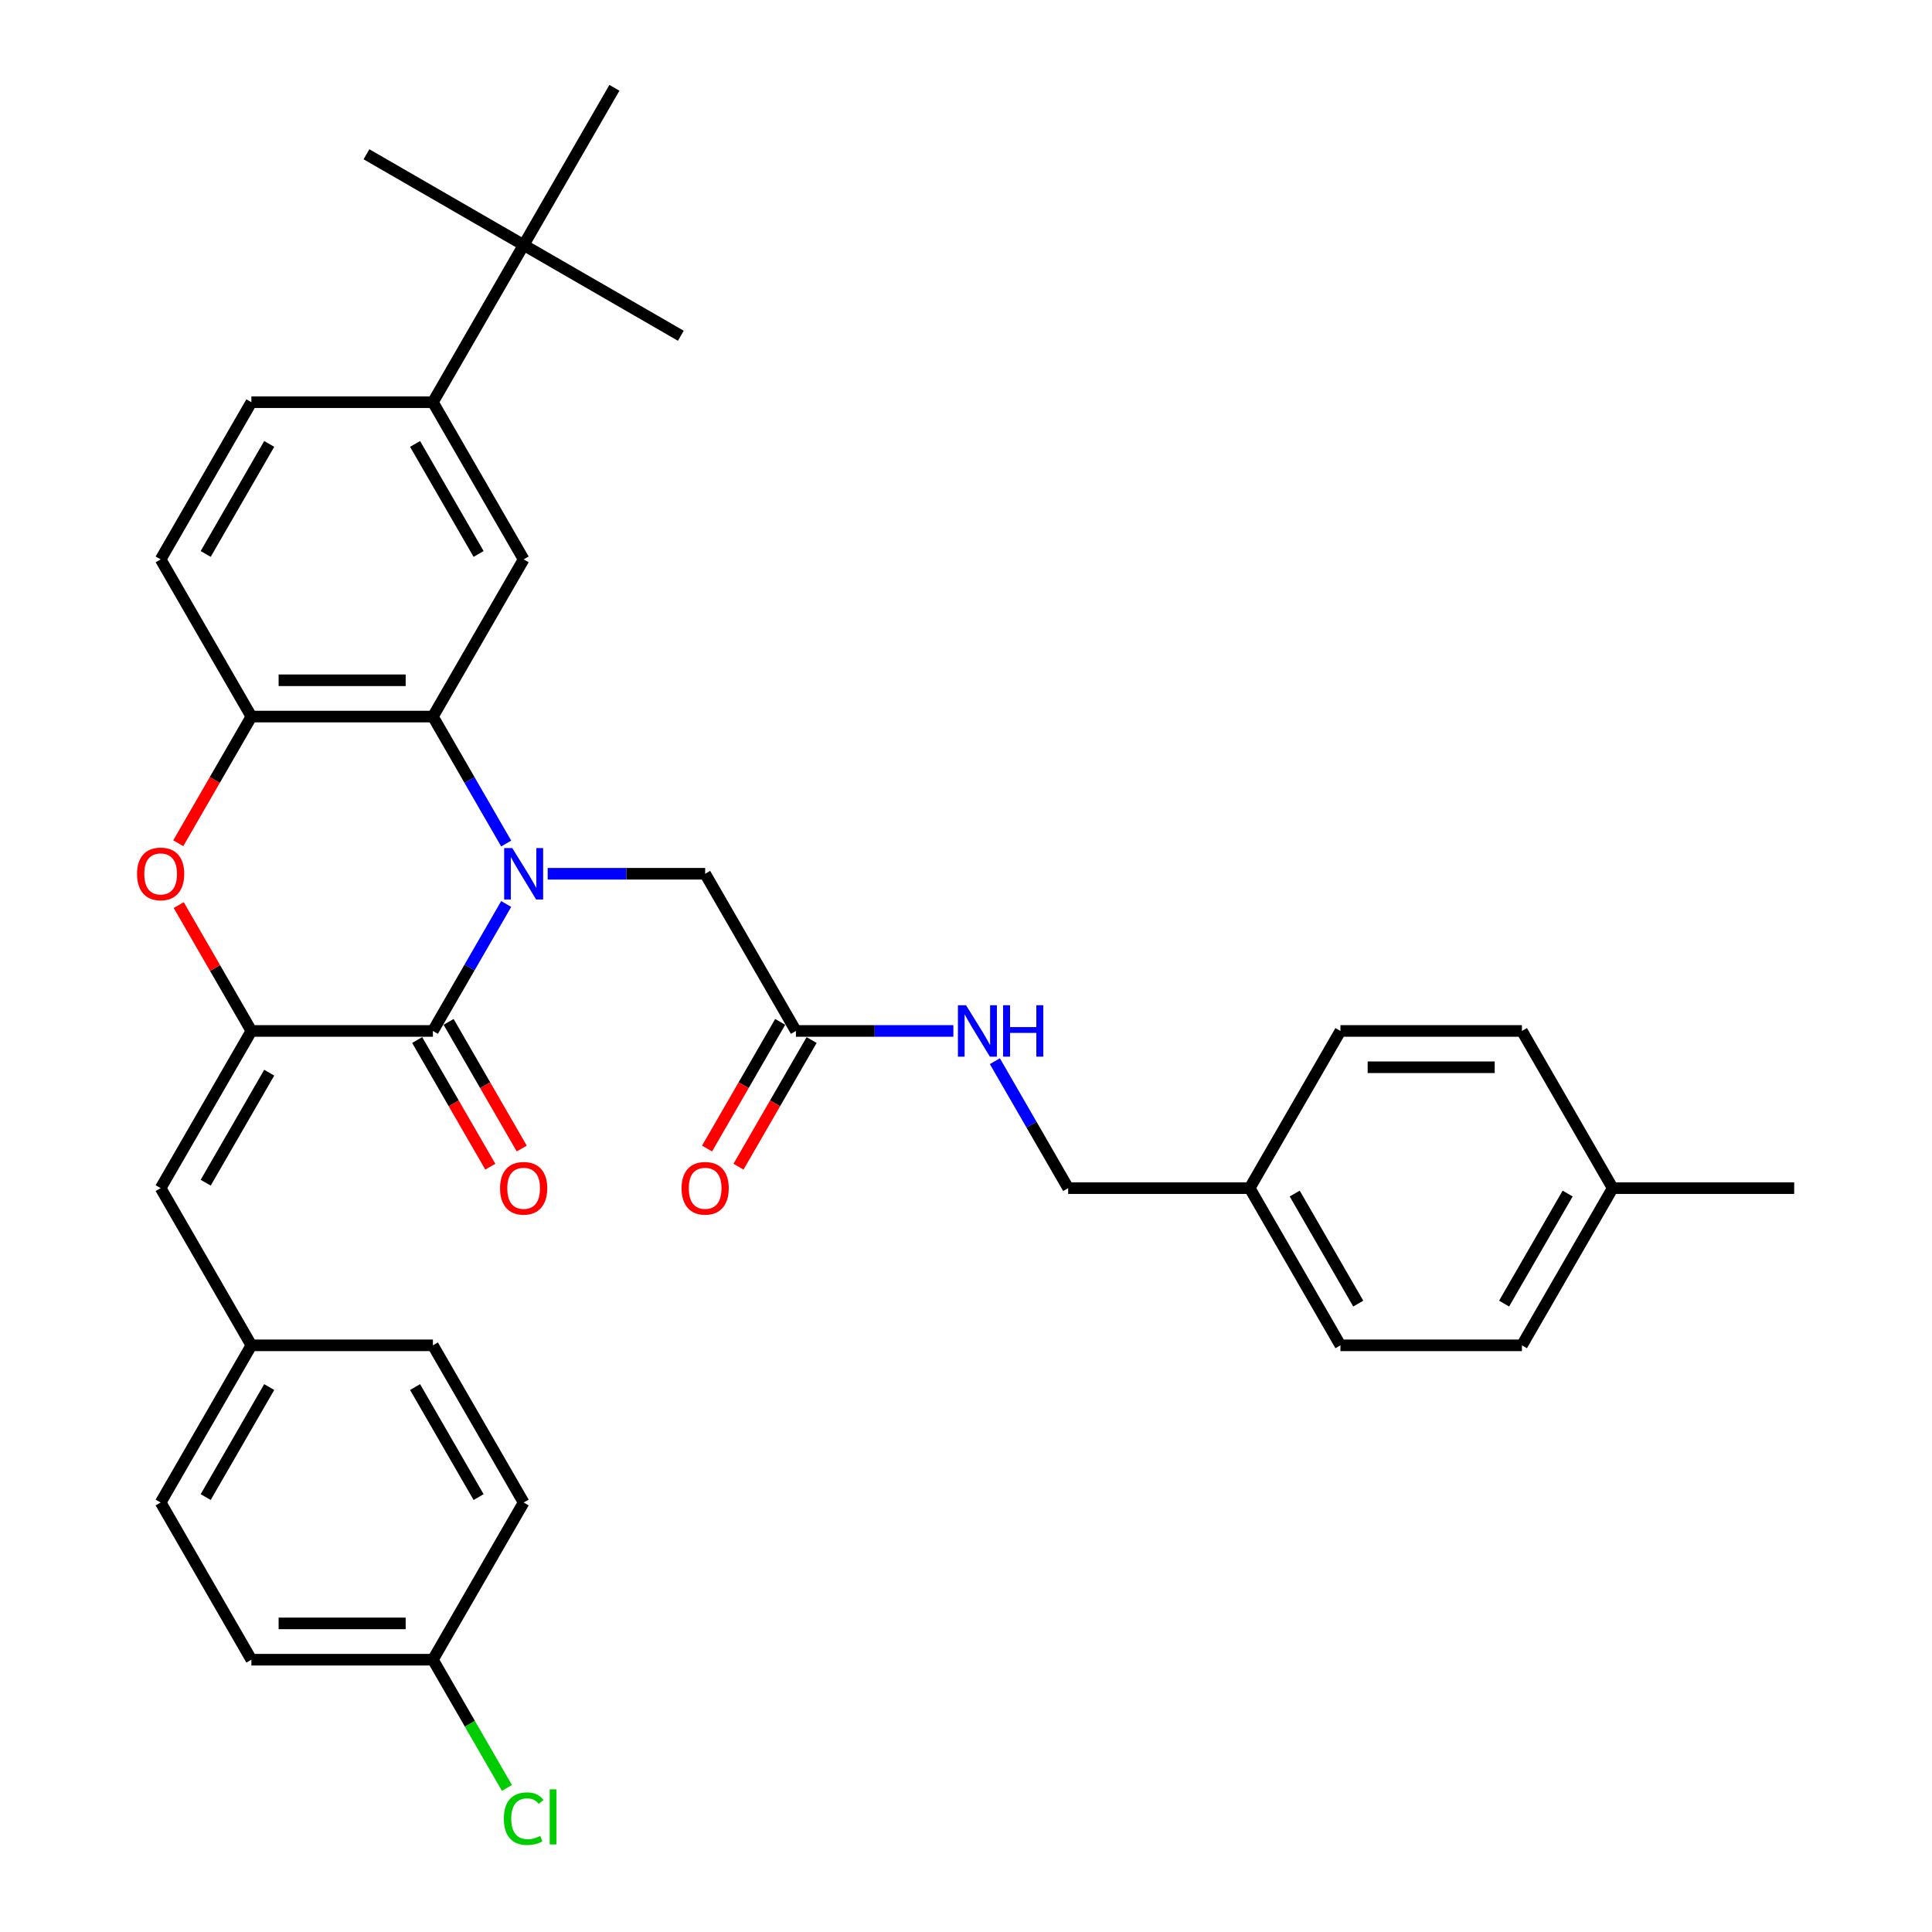 <?xml version='1.0' encoding='iso-8859-1'?>
<svg version='1.1' baseProfile='full'
              xmlns='http://www.w3.org/2000/svg'
                      xmlns:rdkit='http://www.rdkit.org/xml'
                      xmlns:xlink='http://www.w3.org/1999/xlink'
                  xml:space='preserve'
width='1000px' height='1000px' viewBox='0 0 1000 1000'>
<!-- END OF HEADER -->
<rect style='opacity:1.0;fill:#FFFFFF;stroke:none' width='1000' height='1000' x='0' y='0'> </rect>
<path class='bond-0' d='M 262.003,467.909 L 243.035,500.764' style='fill:none;fill-rule:evenodd;stroke:#0000FF;stroke-width:6px;stroke-linecap:butt;stroke-linejoin:miter;stroke-opacity:1' />
<path class='bond-0' d='M 243.035,500.764 L 224.066,533.618' style='fill:none;fill-rule:evenodd;stroke:#000000;stroke-width:6px;stroke-linecap:butt;stroke-linejoin:miter;stroke-opacity:1' />
<path class='bond-2' d='M 262.003,436.606 L 243.035,403.752' style='fill:none;fill-rule:evenodd;stroke:#0000FF;stroke-width:6px;stroke-linecap:butt;stroke-linejoin:miter;stroke-opacity:1' />
<path class='bond-2' d='M 243.035,403.752 L 224.066,370.897' style='fill:none;fill-rule:evenodd;stroke:#000000;stroke-width:6px;stroke-linecap:butt;stroke-linejoin:miter;stroke-opacity:1' />
<path class='bond-7' d='M 283.478,452.258 L 324.233,452.258' style='fill:none;fill-rule:evenodd;stroke:#0000FF;stroke-width:6px;stroke-linecap:butt;stroke-linejoin:miter;stroke-opacity:1' />
<path class='bond-7' d='M 324.233,452.258 L 364.987,452.258' style='fill:none;fill-rule:evenodd;stroke:#000000;stroke-width:6px;stroke-linecap:butt;stroke-linejoin:miter;stroke-opacity:1' />
<path class='bond-1' d='M 224.066,533.618 L 130.119,533.618' style='fill:none;fill-rule:evenodd;stroke:#000000;stroke-width:6px;stroke-linecap:butt;stroke-linejoin:miter;stroke-opacity:1' />
<path class='bond-10' d='M 215.93,538.316 L 234.855,571.095' style='fill:none;fill-rule:evenodd;stroke:#000000;stroke-width:6px;stroke-linecap:butt;stroke-linejoin:miter;stroke-opacity:1' />
<path class='bond-10' d='M 234.855,571.095 L 253.78,603.874' style='fill:none;fill-rule:evenodd;stroke:#FF0000;stroke-width:6px;stroke-linecap:butt;stroke-linejoin:miter;stroke-opacity:1' />
<path class='bond-10' d='M 232.202,528.921 L 251.127,561.7' style='fill:none;fill-rule:evenodd;stroke:#000000;stroke-width:6px;stroke-linecap:butt;stroke-linejoin:miter;stroke-opacity:1' />
<path class='bond-10' d='M 251.127,561.7 L 270.053,594.48' style='fill:none;fill-rule:evenodd;stroke:#FF0000;stroke-width:6px;stroke-linecap:butt;stroke-linejoin:miter;stroke-opacity:1' />
<path class='bond-6' d='M 130.119,533.618 L 83.145,614.979' style='fill:none;fill-rule:evenodd;stroke:#000000;stroke-width:6px;stroke-linecap:butt;stroke-linejoin:miter;stroke-opacity:1' />
<path class='bond-6' d='M 139.345,555.217 L 106.464,612.17' style='fill:none;fill-rule:evenodd;stroke:#000000;stroke-width:6px;stroke-linecap:butt;stroke-linejoin:miter;stroke-opacity:1' />
<path class='bond-34' d='M 130.119,533.618 L 111.313,501.046' style='fill:none;fill-rule:evenodd;stroke:#000000;stroke-width:6px;stroke-linecap:butt;stroke-linejoin:miter;stroke-opacity:1' />
<path class='bond-34' d='M 111.313,501.046 L 92.507,468.473' style='fill:none;fill-rule:evenodd;stroke:#FF0000;stroke-width:6px;stroke-linecap:butt;stroke-linejoin:miter;stroke-opacity:1' />
<path class='bond-4' d='M 224.066,370.897 L 130.119,370.897' style='fill:none;fill-rule:evenodd;stroke:#000000;stroke-width:6px;stroke-linecap:butt;stroke-linejoin:miter;stroke-opacity:1' />
<path class='bond-4' d='M 209.974,352.108 L 144.211,352.108' style='fill:none;fill-rule:evenodd;stroke:#000000;stroke-width:6px;stroke-linecap:butt;stroke-linejoin:miter;stroke-opacity:1' />
<path class='bond-5' d='M 224.066,370.897 L 271.04,289.536' style='fill:none;fill-rule:evenodd;stroke:#000000;stroke-width:6px;stroke-linecap:butt;stroke-linejoin:miter;stroke-opacity:1' />
<path class='bond-3' d='M 92.269,436.456 L 111.194,403.676' style='fill:none;fill-rule:evenodd;stroke:#FF0000;stroke-width:6px;stroke-linecap:butt;stroke-linejoin:miter;stroke-opacity:1' />
<path class='bond-3' d='M 111.194,403.676 L 130.119,370.897' style='fill:none;fill-rule:evenodd;stroke:#000000;stroke-width:6px;stroke-linecap:butt;stroke-linejoin:miter;stroke-opacity:1' />
<path class='bond-13' d='M 130.119,370.897 L 83.145,289.536' style='fill:none;fill-rule:evenodd;stroke:#000000;stroke-width:6px;stroke-linecap:butt;stroke-linejoin:miter;stroke-opacity:1' />
<path class='bond-8' d='M 271.04,289.536 L 224.066,208.176' style='fill:none;fill-rule:evenodd;stroke:#000000;stroke-width:6px;stroke-linecap:butt;stroke-linejoin:miter;stroke-opacity:1' />
<path class='bond-8' d='M 247.722,286.727 L 214.84,229.775' style='fill:none;fill-rule:evenodd;stroke:#000000;stroke-width:6px;stroke-linecap:butt;stroke-linejoin:miter;stroke-opacity:1' />
<path class='bond-16' d='M 83.145,614.979 L 130.119,696.34' style='fill:none;fill-rule:evenodd;stroke:#000000;stroke-width:6px;stroke-linecap:butt;stroke-linejoin:miter;stroke-opacity:1' />
<path class='bond-9' d='M 364.987,452.258 L 411.961,533.618' style='fill:none;fill-rule:evenodd;stroke:#000000;stroke-width:6px;stroke-linecap:butt;stroke-linejoin:miter;stroke-opacity:1' />
<path class='bond-11' d='M 224.066,208.176 L 271.04,126.815' style='fill:none;fill-rule:evenodd;stroke:#000000;stroke-width:6px;stroke-linecap:butt;stroke-linejoin:miter;stroke-opacity:1' />
<path class='bond-14' d='M 224.066,208.176 L 130.119,208.176' style='fill:none;fill-rule:evenodd;stroke:#000000;stroke-width:6px;stroke-linecap:butt;stroke-linejoin:miter;stroke-opacity:1' />
<path class='bond-12' d='M 411.961,533.618 L 452.715,533.618' style='fill:none;fill-rule:evenodd;stroke:#000000;stroke-width:6px;stroke-linecap:butt;stroke-linejoin:miter;stroke-opacity:1' />
<path class='bond-12' d='M 452.715,533.618 L 493.469,533.618' style='fill:none;fill-rule:evenodd;stroke:#0000FF;stroke-width:6px;stroke-linecap:butt;stroke-linejoin:miter;stroke-opacity:1' />
<path class='bond-15' d='M 403.824,528.921 L 384.899,561.7' style='fill:none;fill-rule:evenodd;stroke:#000000;stroke-width:6px;stroke-linecap:butt;stroke-linejoin:miter;stroke-opacity:1' />
<path class='bond-15' d='M 384.899,561.7 L 365.974,594.48' style='fill:none;fill-rule:evenodd;stroke:#FF0000;stroke-width:6px;stroke-linecap:butt;stroke-linejoin:miter;stroke-opacity:1' />
<path class='bond-15' d='M 420.097,538.316 L 401.171,571.095' style='fill:none;fill-rule:evenodd;stroke:#000000;stroke-width:6px;stroke-linecap:butt;stroke-linejoin:miter;stroke-opacity:1' />
<path class='bond-15' d='M 401.171,571.095 L 382.246,603.874' style='fill:none;fill-rule:evenodd;stroke:#FF0000;stroke-width:6px;stroke-linecap:butt;stroke-linejoin:miter;stroke-opacity:1' />
<path class='bond-30' d='M 271.04,126.815 L 352.4,173.789' style='fill:none;fill-rule:evenodd;stroke:#000000;stroke-width:6px;stroke-linecap:butt;stroke-linejoin:miter;stroke-opacity:1' />
<path class='bond-31' d='M 271.04,126.815 L 189.679,79.842' style='fill:none;fill-rule:evenodd;stroke:#000000;stroke-width:6px;stroke-linecap:butt;stroke-linejoin:miter;stroke-opacity:1' />
<path class='bond-32' d='M 271.04,126.815 L 318.013,45.455' style='fill:none;fill-rule:evenodd;stroke:#000000;stroke-width:6px;stroke-linecap:butt;stroke-linejoin:miter;stroke-opacity:1' />
<path class='bond-17' d='M 514.944,549.27 L 533.913,582.124' style='fill:none;fill-rule:evenodd;stroke:#0000FF;stroke-width:6px;stroke-linecap:butt;stroke-linejoin:miter;stroke-opacity:1' />
<path class='bond-17' d='M 533.913,582.124 L 552.881,614.979' style='fill:none;fill-rule:evenodd;stroke:#000000;stroke-width:6px;stroke-linecap:butt;stroke-linejoin:miter;stroke-opacity:1' />
<path class='bond-35' d='M 83.145,289.536 L 130.119,208.176' style='fill:none;fill-rule:evenodd;stroke:#000000;stroke-width:6px;stroke-linecap:butt;stroke-linejoin:miter;stroke-opacity:1' />
<path class='bond-35' d='M 106.464,286.727 L 139.345,229.775' style='fill:none;fill-rule:evenodd;stroke:#000000;stroke-width:6px;stroke-linecap:butt;stroke-linejoin:miter;stroke-opacity:1' />
<path class='bond-22' d='M 130.119,696.34 L 224.066,696.34' style='fill:none;fill-rule:evenodd;stroke:#000000;stroke-width:6px;stroke-linecap:butt;stroke-linejoin:miter;stroke-opacity:1' />
<path class='bond-23' d='M 130.119,696.34 L 83.145,777.7' style='fill:none;fill-rule:evenodd;stroke:#000000;stroke-width:6px;stroke-linecap:butt;stroke-linejoin:miter;stroke-opacity:1' />
<path class='bond-23' d='M 139.345,717.938 L 106.464,774.891' style='fill:none;fill-rule:evenodd;stroke:#000000;stroke-width:6px;stroke-linecap:butt;stroke-linejoin:miter;stroke-opacity:1' />
<path class='bond-19' d='M 552.881,614.979 L 646.828,614.979' style='fill:none;fill-rule:evenodd;stroke:#000000;stroke-width:6px;stroke-linecap:butt;stroke-linejoin:miter;stroke-opacity:1' />
<path class='bond-18' d='M 224.066,859.061 L 130.119,859.061' style='fill:none;fill-rule:evenodd;stroke:#000000;stroke-width:6px;stroke-linecap:butt;stroke-linejoin:miter;stroke-opacity:1' />
<path class='bond-18' d='M 209.974,840.271 L 144.211,840.271' style='fill:none;fill-rule:evenodd;stroke:#000000;stroke-width:6px;stroke-linecap:butt;stroke-linejoin:miter;stroke-opacity:1' />
<path class='bond-20' d='M 224.066,859.061 L 243.225,892.244' style='fill:none;fill-rule:evenodd;stroke:#000000;stroke-width:6px;stroke-linecap:butt;stroke-linejoin:miter;stroke-opacity:1' />
<path class='bond-20' d='M 243.225,892.244 L 262.383,925.428' style='fill:none;fill-rule:evenodd;stroke:#00CC00;stroke-width:6px;stroke-linecap:butt;stroke-linejoin:miter;stroke-opacity:1' />
<path class='bond-36' d='M 224.066,859.061 L 271.04,777.7' style='fill:none;fill-rule:evenodd;stroke:#000000;stroke-width:6px;stroke-linecap:butt;stroke-linejoin:miter;stroke-opacity:1' />
<path class='bond-26' d='M 646.828,614.979 L 693.802,533.618' style='fill:none;fill-rule:evenodd;stroke:#000000;stroke-width:6px;stroke-linecap:butt;stroke-linejoin:miter;stroke-opacity:1' />
<path class='bond-27' d='M 646.828,614.979 L 693.802,696.34' style='fill:none;fill-rule:evenodd;stroke:#000000;stroke-width:6px;stroke-linecap:butt;stroke-linejoin:miter;stroke-opacity:1' />
<path class='bond-27' d='M 670.147,617.788 L 703.028,674.741' style='fill:none;fill-rule:evenodd;stroke:#000000;stroke-width:6px;stroke-linecap:butt;stroke-linejoin:miter;stroke-opacity:1' />
<path class='bond-21' d='M 834.723,614.979 L 787.749,696.34' style='fill:none;fill-rule:evenodd;stroke:#000000;stroke-width:6px;stroke-linecap:butt;stroke-linejoin:miter;stroke-opacity:1' />
<path class='bond-21' d='M 811.405,617.788 L 778.523,674.741' style='fill:none;fill-rule:evenodd;stroke:#000000;stroke-width:6px;stroke-linecap:butt;stroke-linejoin:miter;stroke-opacity:1' />
<path class='bond-33' d='M 834.723,614.979 L 928.67,614.979' style='fill:none;fill-rule:evenodd;stroke:#000000;stroke-width:6px;stroke-linecap:butt;stroke-linejoin:miter;stroke-opacity:1' />
<path class='bond-37' d='M 834.723,614.979 L 787.749,533.618' style='fill:none;fill-rule:evenodd;stroke:#000000;stroke-width:6px;stroke-linecap:butt;stroke-linejoin:miter;stroke-opacity:1' />
<path class='bond-25' d='M 224.066,696.34 L 271.04,777.7' style='fill:none;fill-rule:evenodd;stroke:#000000;stroke-width:6px;stroke-linecap:butt;stroke-linejoin:miter;stroke-opacity:1' />
<path class='bond-25' d='M 214.84,717.938 L 247.722,774.891' style='fill:none;fill-rule:evenodd;stroke:#000000;stroke-width:6px;stroke-linecap:butt;stroke-linejoin:miter;stroke-opacity:1' />
<path class='bond-24' d='M 83.145,777.7 L 130.119,859.061' style='fill:none;fill-rule:evenodd;stroke:#000000;stroke-width:6px;stroke-linecap:butt;stroke-linejoin:miter;stroke-opacity:1' />
<path class='bond-29' d='M 693.802,533.618 L 787.749,533.618' style='fill:none;fill-rule:evenodd;stroke:#000000;stroke-width:6px;stroke-linecap:butt;stroke-linejoin:miter;stroke-opacity:1' />
<path class='bond-29' d='M 707.894,552.408 L 773.657,552.408' style='fill:none;fill-rule:evenodd;stroke:#000000;stroke-width:6px;stroke-linecap:butt;stroke-linejoin:miter;stroke-opacity:1' />
<path class='bond-28' d='M 693.802,696.34 L 787.749,696.34' style='fill:none;fill-rule:evenodd;stroke:#000000;stroke-width:6px;stroke-linecap:butt;stroke-linejoin:miter;stroke-opacity:1' />
<path  class='atom-0' d='M 265.159 438.955
L 273.877 453.047
Q 274.741 454.437, 276.132 456.955
Q 277.522 459.473, 277.597 459.623
L 277.597 438.955
L 281.13 438.955
L 281.13 465.561
L 277.485 465.561
L 268.127 450.153
Q 267.038 448.35, 265.873 446.283
Q 264.745 444.216, 264.407 443.577
L 264.407 465.561
L 260.95 465.561
L 260.95 438.955
L 265.159 438.955
' fill='#0000FF'/>
<path  class='atom-4' d='M 70.932 452.333
Q 70.932 445.944, 74.089 442.374
Q 77.246 438.804, 83.145 438.804
Q 89.045 438.804, 92.202 442.374
Q 95.359 445.944, 95.359 452.333
Q 95.359 458.796, 92.164 462.479
Q 88.97 466.124, 83.145 466.124
Q 77.283 466.124, 74.089 462.479
Q 70.932 458.834, 70.932 452.333
M 83.145 463.118
Q 87.204 463.118, 89.383 460.412
Q 91.601 457.669, 91.601 452.333
Q 91.601 447.109, 89.383 444.479
Q 87.204 441.811, 83.145 441.811
Q 79.087 441.811, 76.87 444.441
Q 74.69 447.072, 74.69 452.333
Q 74.69 457.707, 76.87 460.412
Q 79.087 463.118, 83.145 463.118
' fill='#FF0000'/>
<path  class='atom-11' d='M 258.827 615.054
Q 258.827 608.666, 261.983 605.096
Q 265.14 601.526, 271.04 601.526
Q 276.94 601.526, 280.096 605.096
Q 283.253 608.666, 283.253 615.054
Q 283.253 621.518, 280.059 625.2
Q 276.864 628.846, 271.04 628.846
Q 265.177 628.846, 261.983 625.2
Q 258.827 621.555, 258.827 615.054
M 271.04 625.839
Q 275.098 625.839, 277.278 623.134
Q 279.495 620.39, 279.495 615.054
Q 279.495 609.831, 277.278 607.2
Q 275.098 604.532, 271.04 604.532
Q 266.981 604.532, 264.764 607.163
Q 262.585 609.793, 262.585 615.054
Q 262.585 620.428, 264.764 623.134
Q 266.981 625.839, 271.04 625.839
' fill='#FF0000'/>
<path  class='atom-13' d='M 500.027 520.315
L 508.745 534.408
Q 509.609 535.798, 511 538.316
Q 512.39 540.834, 512.465 540.984
L 512.465 520.315
L 515.998 520.315
L 515.998 546.921
L 512.352 546.921
L 502.995 531.514
Q 501.906 529.71, 500.741 527.643
Q 499.613 525.576, 499.275 524.938
L 499.275 546.921
L 495.818 546.921
L 495.818 520.315
L 500.027 520.315
' fill='#0000FF'/>
<path  class='atom-13' d='M 519.192 520.315
L 522.799 520.315
L 522.799 531.627
L 536.403 531.627
L 536.403 520.315
L 540.011 520.315
L 540.011 546.921
L 536.403 546.921
L 536.403 534.633
L 522.799 534.633
L 522.799 546.921
L 519.192 546.921
L 519.192 520.315
' fill='#0000FF'/>
<path  class='atom-16' d='M 352.774 615.054
Q 352.774 608.666, 355.93 605.096
Q 359.087 601.526, 364.987 601.526
Q 370.887 601.526, 374.043 605.096
Q 377.2 608.666, 377.2 615.054
Q 377.2 621.518, 374.006 625.2
Q 370.812 628.846, 364.987 628.846
Q 359.125 628.846, 355.93 625.2
Q 352.774 621.555, 352.774 615.054
M 364.987 625.839
Q 369.045 625.839, 371.225 623.134
Q 373.442 620.39, 373.442 615.054
Q 373.442 609.831, 371.225 607.2
Q 369.045 604.532, 364.987 604.532
Q 360.928 604.532, 358.711 607.163
Q 356.532 609.793, 356.532 615.054
Q 356.532 620.428, 358.711 623.134
Q 360.928 625.839, 364.987 625.839
' fill='#FF0000'/>
<path  class='atom-21' d='M 260.781 941.342
Q 260.781 934.728, 263.862 931.271
Q 266.981 927.776, 272.881 927.776
Q 278.368 927.776, 281.299 931.647
L 278.819 933.676
Q 276.677 930.858, 272.881 930.858
Q 268.86 930.858, 266.718 933.563
Q 264.614 936.231, 264.614 941.342
Q 264.614 946.603, 266.793 949.309
Q 269.011 952.015, 273.294 952.015
Q 276.226 952.015, 279.645 950.248
L 280.698 953.067
Q 279.307 953.969, 277.203 954.495
Q 275.098 955.021, 272.768 955.021
Q 266.981 955.021, 263.862 951.489
Q 260.781 947.956, 260.781 941.342
' fill='#00CC00'/>
<path  class='atom-21' d='M 284.531 926.16
L 287.988 926.16
L 287.988 954.683
L 284.531 954.683
L 284.531 926.16
' fill='#00CC00'/>
</svg>
